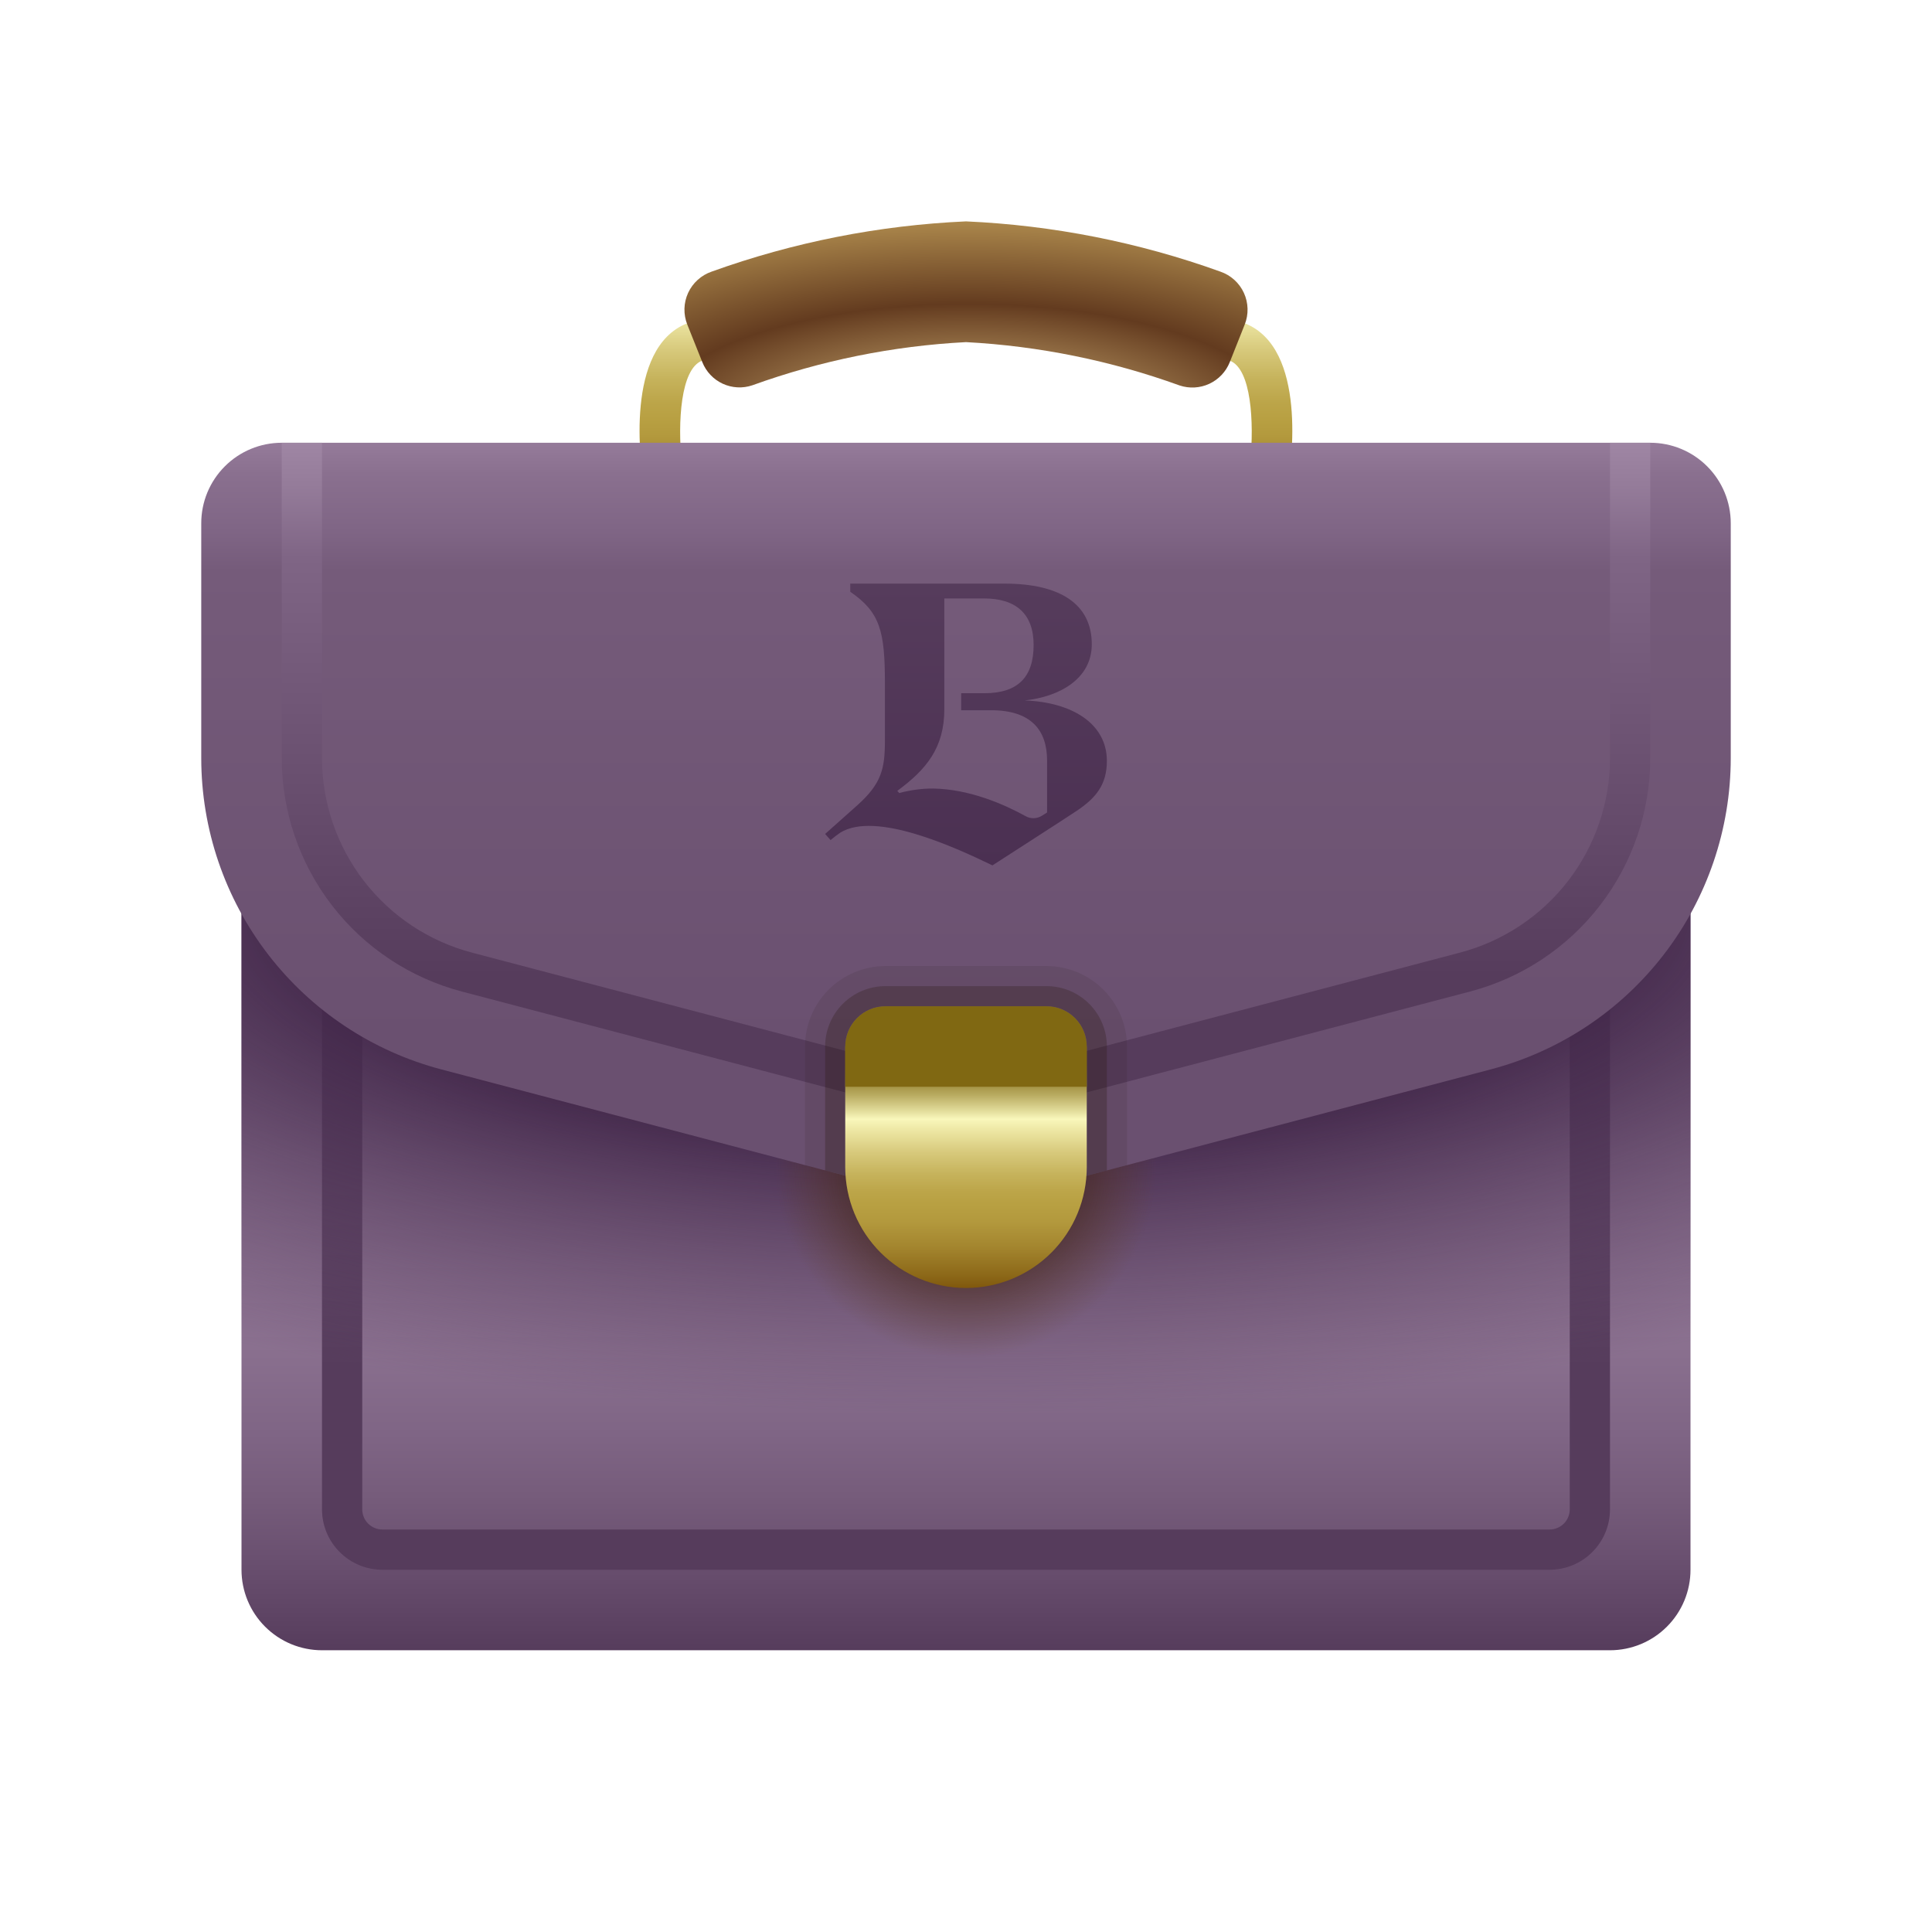 <svg width="96" height="96" viewBox="0 0 96 96" fill="none" xmlns="http://www.w3.org/2000/svg">
<path d="M12 26H84V78C84 79.061 83.579 80.078 82.828 80.828C82.078 81.579 81.061 82 80 82H16C14.939 82 13.922 81.579 13.172 80.828C12.421 80.078 12 79.061 12 78V26Z" fill="url(#paint0_linear_8106_10712)"/>
<path d="M77 78H19C18.204 78 17.441 77.684 16.879 77.121C16.316 76.559 16 75.796 16 75V30H80V75C80 75.796 79.684 76.559 79.121 77.121C78.559 77.684 77.796 78 77 78ZM18 32V75C18 75.265 18.105 75.52 18.293 75.707C18.48 75.895 18.735 76 19 76H77C77.265 76 77.52 75.895 77.707 75.707C77.895 75.52 78 75.265 78 75V32H18Z" fill="url(#paint1_linear_8106_10712)"/>
<path d="M12 24H84V78C84 79.061 83.579 80.078 82.828 80.828C82.078 81.579 81.061 82 80 82H16C14.939 82 13.922 81.579 13.172 80.828C12.421 80.078 12 79.061 12 78V24Z" fill="url(#paint2_radial_8106_10712)"/>
<path d="M63.847 25H32.151L32.013 24.164C31.813 23.03 31.037 17.308 34.127 16.072C38.558 14.316 43.241 13.279 47.999 13C52.757 13.279 57.44 14.316 61.871 16.072C64.961 17.308 64.175 23.03 63.985 24.164L63.847 25ZM33.875 23H62.123C62.323 20.95 62.171 18.346 61.123 17.928C56.926 16.279 52.499 15.291 47.999 15C43.498 15.29 39.069 16.277 34.871 17.928C33.827 18.346 33.667 20.95 33.875 23Z" fill="url(#paint3_linear_8106_10712)"/>
<path d="M61.104 18C60.915 18.473 60.552 18.856 60.089 19.071C59.627 19.285 59.1 19.315 58.616 19.154C55.203 17.919 51.626 17.193 48 17C44.376 17.188 40.8 17.911 37.386 19.144C36.903 19.309 36.374 19.28 35.91 19.066C35.447 18.851 35.084 18.465 34.896 17.99L34.152 16.13C34.052 15.878 34.004 15.609 34.01 15.338C34.017 15.067 34.079 14.8 34.192 14.553C34.306 14.307 34.468 14.086 34.669 13.905C34.87 13.723 35.106 13.584 35.362 13.496C39.426 12.033 43.686 11.192 48 11C52.315 11.192 56.575 12.033 60.638 13.496C60.895 13.584 61.131 13.723 61.332 13.905C61.533 14.086 61.695 14.307 61.808 14.553C61.922 14.8 61.983 15.067 61.99 15.338C61.997 15.609 61.949 15.878 61.848 16.13L61.104 18Z" fill="url(#paint4_radial_8106_10712)"/>
<path d="M48 68C53.523 68 58 63.523 58 58C58 52.477 53.523 48 48 48C42.477 48 38 52.477 38 58C38 63.523 42.477 68 48 68Z" fill="url(#paint5_radial_8106_10712)"/>
<path d="M74.072 53.138L52.072 58.928C49.403 59.63 46.597 59.63 43.928 58.928L21.928 53.138C18.51 52.239 15.486 50.233 13.329 47.434C11.171 44.635 10 41.2 10 37.666V26C10 24.939 10.421 23.922 11.172 23.172C11.922 22.421 12.939 22 14 22H82C83.061 22 84.078 22.421 84.828 23.172C85.579 23.922 86 24.939 86 26V37.666C86 41.2 84.829 44.635 82.671 47.434C80.514 50.233 77.49 52.239 74.072 53.138Z" fill="url(#paint6_linear_8106_10712)"/>
<path d="M50.914 34.804C52.616 34.628 54.25 33.75 54.25 32.014C54.25 30.014 52.67 29 49.921 29H42.249V29.405C43.735 30.426 43.971 31.365 43.971 33.953V36.791C43.971 38.189 43.809 38.926 42.607 40.007C41.236 41.23 41 41.439 41 41.439L41.27 41.743C41.425 41.615 41.588 41.486 41.756 41.372C43.492 40.304 47.362 42.054 49.314 43C49.314 43 53.041 40.601 53.48 40.304C54.433 39.669 55 39.014 55 37.811C55 35.959 53.278 34.892 50.914 34.804ZM52.029 40.372L51.772 40.534C51.522 40.689 51.211 40.696 50.961 40.554C49.908 39.973 48.199 39.216 46.376 39.182C45.842 39.176 45.234 39.257 44.681 39.405L44.586 39.297C46.018 38.243 46.923 37.169 46.923 35.243V29.736H48.895C50.495 29.736 51.36 30.514 51.36 32.047C51.36 33.635 50.59 34.446 48.908 34.446H47.76V35.291H49.246C51.231 35.291 52.029 36.277 52.029 37.791V40.372Z" fill="url(#paint7_linear_8106_10712)"/>
<path d="M48 55.456C46.969 55.456 45.942 55.321 44.946 55.056L22.946 49.268C20.383 48.593 18.115 47.09 16.497 44.991C14.879 42.892 14.001 40.316 14 37.666V22H16V37.666C16 39.875 16.732 42.021 18.08 43.771C19.428 45.52 21.318 46.774 23.454 47.336L45.454 53.126C47.122 53.562 48.874 53.562 50.542 53.126L72.542 47.336C74.679 46.774 76.569 45.521 77.918 43.772C79.268 42.022 80 39.875 80 37.666V22H82V37.666C81.999 40.316 81.121 42.891 79.502 44.989C77.884 47.088 75.617 48.592 73.054 49.266L51.054 55.054C50.058 55.32 49.031 55.455 48 55.456Z" fill="url(#paint8_linear_8106_10712)"/>
<path opacity="0.1" d="M52 48H44C42.94 48.003 41.925 48.426 41.175 49.175C40.426 49.925 40.003 50.94 40 52V57.9L41 58.16L42.02 58.42C42.003 58.281 41.997 58.14 42 58V52C42 51.47 42.211 50.961 42.586 50.586C42.961 50.211 43.47 50 44 50H52C52.53 50 53.039 50.211 53.414 50.586C53.789 50.961 54 51.47 54 52V58C54.003 58.14 53.997 58.281 53.98 58.42L55 58.16L56 57.9V52C55.997 50.94 55.574 49.925 54.825 49.175C54.075 48.426 53.06 48.003 52 48Z" fill="#26150A"/>
<path opacity="0.25" d="M52 49H44C43.204 49 42.441 49.316 41.879 49.879C41.316 50.441 41 51.204 41 52V58.16L42.02 58.42C42.003 58.281 41.997 58.14 42 58V52C42 51.47 42.211 50.961 42.586 50.586C42.961 50.211 43.47 50 44 50H52C52.53 50 53.039 50.211 53.414 50.586C53.789 50.961 54 51.47 54 52V58C54.003 58.14 53.997 58.281 53.98 58.42L55 58.16V52C55 51.204 54.684 50.441 54.121 49.879C53.559 49.316 52.796 49 52 49Z" fill="#26150A"/>
<path d="M42 52H54V58C54 59.591 53.368 61.117 52.243 62.243C51.117 63.368 49.591 64 48 64C46.409 64 44.883 63.368 43.757 62.243C42.632 61.117 42 59.591 42 58V52Z" fill="url(#paint9_linear_8106_10712)"/>
<path d="M44 50H52C52.53 50 53.039 50.211 53.414 50.586C53.789 50.961 54 51.47 54 52V54H42V52C42 51.47 42.211 50.961 42.586 50.586C42.961 50.211 43.47 50 44 50Z" fill="url(#paint10_linear_8106_10712)"/>
<defs>
<linearGradient id="paint0_linear_8106_10712" x1="48" y1="82" x2="48" y2="26" gradientUnits="userSpaceOnUse">
<stop stop-color="#563C5C"/>
<stop offset="0.039" stop-color="#604666"/>
<stop offset="0.082" stop-color="#6A5070"/>
<stop offset="0.132" stop-color="#755B7A"/>
<stop offset="0.192" stop-color="#7F6585"/>
<stop offset="0.27" stop-color="#8A708F"/>
<stop offset="0.439" stop-color="#957B9A"/>
</linearGradient>
<linearGradient id="paint1_linear_8106_10712" x1="48" y1="78" x2="48" y2="30" gradientUnits="userSpaceOnUse">
<stop offset="0.207" stop-color="#563C5C"/>
<stop offset="0.365" stop-color="#604666"/>
<stop offset="0.83" stop-color="#6A5070"/>
<stop offset="0.933" stop-color="#755B7A"/>
<stop offset="1" stop-color="#7F6585"/>
</linearGradient>
<radialGradient id="paint2_radial_8106_10712" cx="0" cy="0" r="1" gradientUnits="userSpaceOnUse" gradientTransform="translate(47.736 45.061) scale(90.376 31.722)">
<stop offset="0.347" stop-color="#402548"/>
<stop offset="0.79" stop-color="#563C5C" stop-opacity="0"/>
</radialGradient>
<linearGradient id="paint3_linear_8106_10712" x1="47.999" y1="25" x2="47.999" y2="13" gradientUnits="userSpaceOnUse">
<stop stop-color="#80580D"/>
<stop offset="0.052" stop-color="#8C6818"/>
<stop offset="0.173" stop-color="#A4862F"/>
<stop offset="0.276" stop-color="#B3993D"/>
<stop offset="0.348" stop-color="#B8A042"/>
<stop offset="0.417" stop-color="#BCA549"/>
<stop offset="0.516" stop-color="#C6B35C"/>
<stop offset="0.634" stop-color="#D7C97B"/>
<stop offset="0.764" stop-color="#EEE8A6"/>
<stop offset="0.821" stop-color="#F9F7BB"/>
<stop offset="0.846" stop-color="#E3DD9C"/>
<stop offset="0.899" stop-color="#B9AB61"/>
<stop offset="0.944" stop-color="#9A8736"/>
<stop offset="0.979" stop-color="#87701C"/>
<stop offset="1" stop-color="#806812"/>
</linearGradient>
<radialGradient id="paint4_radial_8106_10712" cx="0" cy="0" r="1" gradientUnits="userSpaceOnUse" gradientTransform="translate(48.102 20.926) scale(30.502 11.194)">
<stop stop-color="#BDA572"/>
<stop offset="0.067" stop-color="#BA9E6A"/>
<stop offset="0.17" stop-color="#B89763"/>
<stop offset="0.453" stop-color="#744D2C"/>
<stop offset="0.52" stop-color="#633B1F"/>
<stop offset="0.915" stop-color="#B18D4F"/>
</radialGradient>
<radialGradient id="paint5_radial_8106_10712" cx="0" cy="0" r="1" gradientUnits="userSpaceOnUse" gradientTransform="translate(48 58) scale(9.856)">
<stop offset="0.251" stop-color="#331812"/>
<stop offset="0.65" stop-color="#4C2C18" stop-opacity="0.47"/>
<stop offset="0.959" stop-color="#623D1E" stop-opacity="0"/>
</radialGradient>
<linearGradient id="paint6_linear_8106_10712" x1="48" y1="22" x2="48" y2="59.456" gradientUnits="userSpaceOnUse">
<stop stop-color="#957B9A"/>
<stop offset="0.041" stop-color="#8A708F"/>
<stop offset="0.118" stop-color="#7F6585"/>
<stop offset="0.17" stop-color="#755B7A"/>
<stop offset="0.793" stop-color="#6A5070"/>
</linearGradient>
<linearGradient id="paint7_linear_8106_10712" x1="48" y1="29" x2="48" y2="43" gradientUnits="userSpaceOnUse">
<stop stop-color="#563C5C"/>
<stop offset="1" stop-color="#4B3052"/>
</linearGradient>
<linearGradient id="paint8_linear_8106_10712" x1="48" y1="22" x2="48" y2="55.456" gradientUnits="userSpaceOnUse">
<stop stop-color="#9F86A4"/>
<stop offset="0.067" stop-color="#947B99"/>
<stop offset="0.17" stop-color="#7F6585"/>
<stop offset="0.635" stop-color="#604666"/>
<stop offset="0.793" stop-color="#563C5C"/>
</linearGradient>
<linearGradient id="paint9_linear_8106_10712" x1="48" y1="64" x2="48" y2="52" gradientUnits="userSpaceOnUse">
<stop stop-color="#80580D"/>
<stop offset="0.052" stop-color="#8C6818"/>
<stop offset="0.173" stop-color="#A4862F"/>
<stop offset="0.276" stop-color="#B3993D"/>
<stop offset="0.348" stop-color="#B8A042"/>
<stop offset="0.399" stop-color="#BCA549"/>
<stop offset="0.473" stop-color="#C6B35C"/>
<stop offset="0.56" stop-color="#D7C97B"/>
<stop offset="0.657" stop-color="#EEE8A6"/>
<stop offset="0.699" stop-color="#F9F7BB"/>
<stop offset="0.732" stop-color="#E3DD9C"/>
<stop offset="0.799" stop-color="#B9AB61"/>
<stop offset="0.856" stop-color="#9A8736"/>
<stop offset="0.9" stop-color="#87701C"/>
<stop offset="0.927" stop-color="#806812"/>
</linearGradient>
<linearGradient id="paint10_linear_8106_10712" x1="1.66893e-06" y1="54" x2="2" y2="50" gradientUnits="userSpaceOnUse">
<stop stop-color="#80580D"/>
<stop offset="0.052" stop-color="#8C6818"/>
<stop offset="0.173" stop-color="#A4862F"/>
<stop offset="0.276" stop-color="#B3993D"/>
<stop offset="0.348" stop-color="#B8A042"/>
<stop offset="0.399" stop-color="#BCA549"/>
<stop offset="0.473" stop-color="#C6B35C"/>
<stop offset="0.56" stop-color="#D7C97B"/>
<stop offset="0.657" stop-color="#EEE8A6"/>
<stop offset="0.699" stop-color="#F9F7BB"/>
<stop offset="0.732" stop-color="#E3DD9C"/>
<stop offset="0.799" stop-color="#B9AB61"/>
<stop offset="0.856" stop-color="#9A8736"/>
<stop offset="0.9" stop-color="#87701C"/>
<stop offset="0.927" stop-color="#806812"/>
</linearGradient>
</defs>
</svg>
